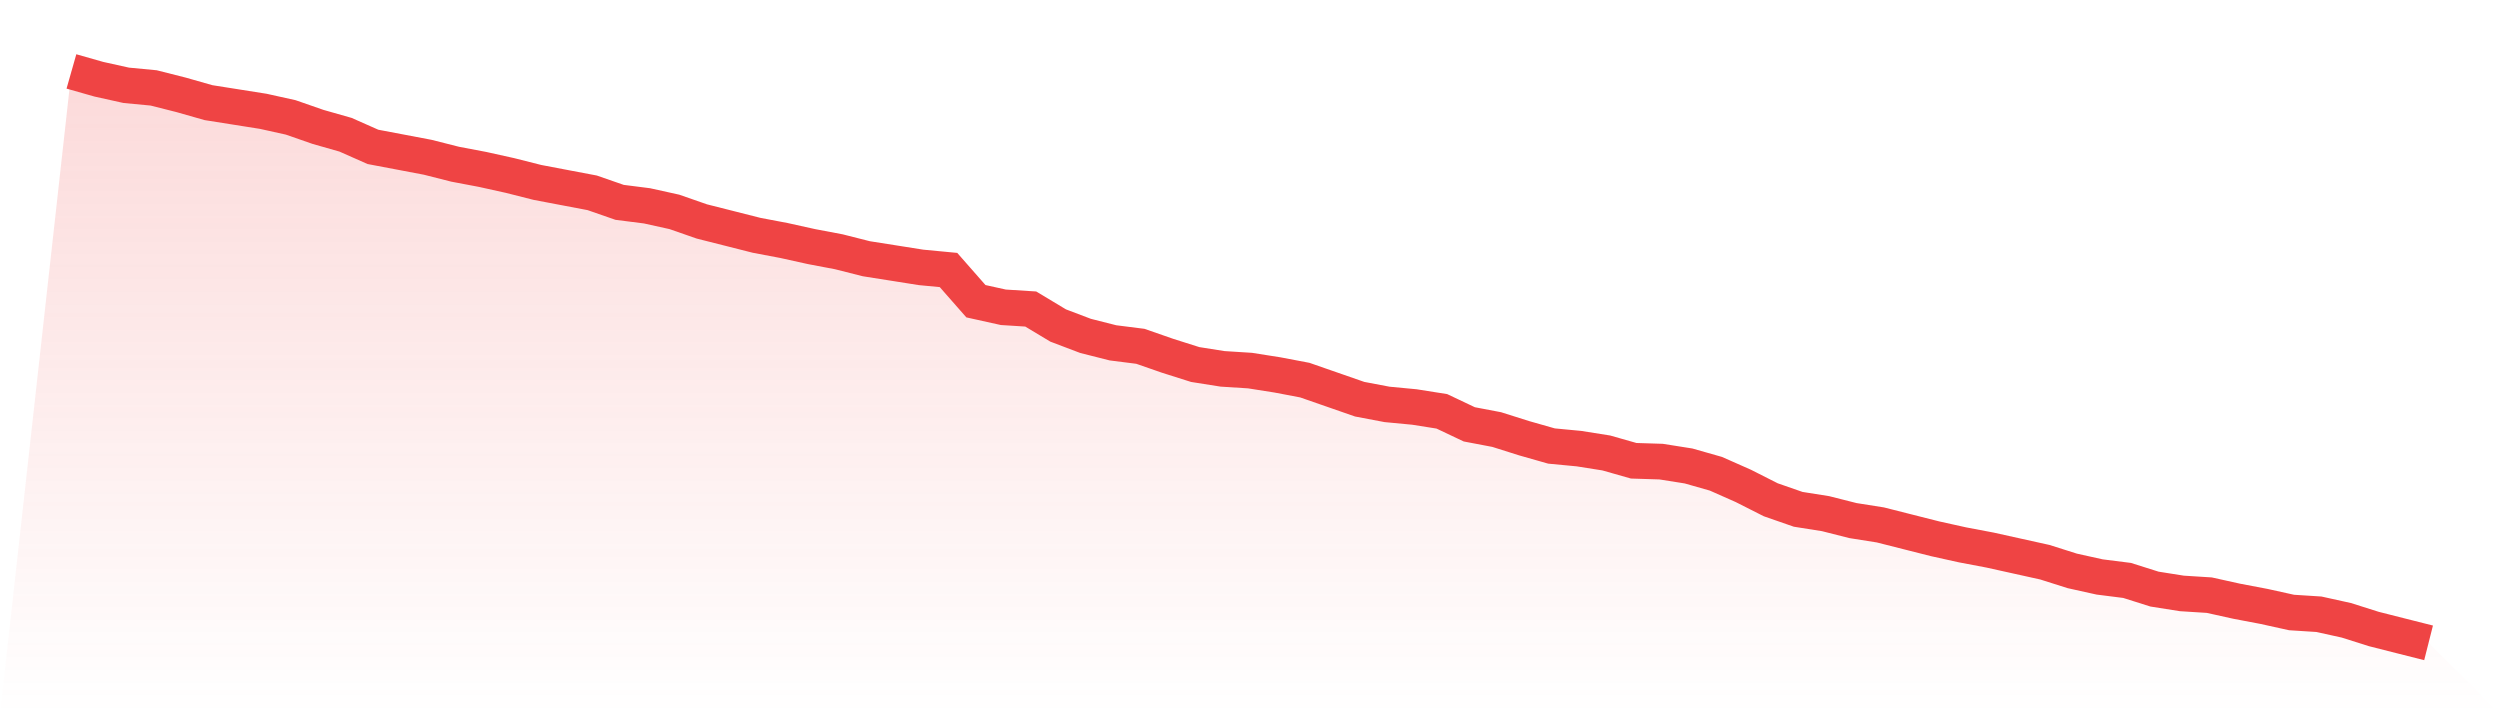 <svg viewBox="0 0 140 40" xmlns="http://www.w3.org/2000/svg">
<defs>
<linearGradient id="gradient" x1="0" x2="0" y1="0" y2="1">
<stop offset="0%" stop-color="#ef4444" stop-opacity="0.2"/>
<stop offset="100%" stop-color="#ef4444" stop-opacity="0"/>
</linearGradient>
</defs>
<path d="M4,4 L4,4 L5.535,4.437 L7.07,4.777 L8.605,4.923 L10.14,5.311 L11.674,5.748 L13.209,5.991 L14.744,6.234 L16.279,6.574 L17.814,7.108 L19.349,7.545 L20.884,8.225 L22.419,8.516 L23.953,8.807 L25.488,9.196 L27.023,9.487 L28.558,9.827 L30.093,10.215 L31.628,10.507 L33.163,10.798 L34.698,11.332 L36.233,11.527 L37.767,11.866 L39.302,12.401 L40.837,12.789 L42.372,13.178 L43.907,13.469 L45.442,13.809 L46.977,14.1 L48.512,14.489 L50.047,14.731 L51.581,14.974 L53.116,15.12 L54.651,16.868 L56.186,17.208 L57.721,17.305 L59.256,18.228 L60.791,18.81 L62.326,19.199 L63.86,19.393 L65.395,19.927 L66.93,20.413 L68.465,20.656 L70,20.753 L71.535,20.995 L73.07,21.287 L74.605,21.821 L76.14,22.355 L77.674,22.646 L79.209,22.792 L80.744,23.035 L82.279,23.763 L83.814,24.055 L85.349,24.54 L86.884,24.977 L88.419,25.123 L89.953,25.366 L91.488,25.803 L93.023,25.851 L94.558,26.094 L96.093,26.531 L97.628,27.211 L99.163,27.988 L100.698,28.522 L102.233,28.765 L103.767,29.153 L105.302,29.396 L106.837,29.785 L108.372,30.173 L109.907,30.513 L111.442,30.804 L112.977,31.144 L114.512,31.484 L116.047,31.97 L117.581,32.31 L119.116,32.504 L120.651,32.989 L122.186,33.232 L123.721,33.329 L125.256,33.669 L126.791,33.961 L128.326,34.3 L129.86,34.398 L131.395,34.737 L132.93,35.223 L134.465,35.612 L136,36 L140,40 L0,40 z" fill="url(#gradient)"/>
<path d="M4,4 L4,4 L5.535,4.437 L7.07,4.777 L8.605,4.923 L10.14,5.311 L11.674,5.748 L13.209,5.991 L14.744,6.234 L16.279,6.574 L17.814,7.108 L19.349,7.545 L20.884,8.225 L22.419,8.516 L23.953,8.807 L25.488,9.196 L27.023,9.487 L28.558,9.827 L30.093,10.215 L31.628,10.507 L33.163,10.798 L34.698,11.332 L36.233,11.527 L37.767,11.866 L39.302,12.401 L40.837,12.789 L42.372,13.178 L43.907,13.469 L45.442,13.809 L46.977,14.1 L48.512,14.489 L50.047,14.731 L51.581,14.974 L53.116,15.12 L54.651,16.868 L56.186,17.208 L57.721,17.305 L59.256,18.228 L60.791,18.81 L62.326,19.199 L63.86,19.393 L65.395,19.927 L66.93,20.413 L68.465,20.656 L70,20.753 L71.535,20.995 L73.07,21.287 L74.605,21.821 L76.14,22.355 L77.674,22.646 L79.209,22.792 L80.744,23.035 L82.279,23.763 L83.814,24.055 L85.349,24.54 L86.884,24.977 L88.419,25.123 L89.953,25.366 L91.488,25.803 L93.023,25.851 L94.558,26.094 L96.093,26.531 L97.628,27.211 L99.163,27.988 L100.698,28.522 L102.233,28.765 L103.767,29.153 L105.302,29.396 L106.837,29.785 L108.372,30.173 L109.907,30.513 L111.442,30.804 L112.977,31.144 L114.512,31.484 L116.047,31.97 L117.581,32.31 L119.116,32.504 L120.651,32.989 L122.186,33.232 L123.721,33.329 L125.256,33.669 L126.791,33.961 L128.326,34.3 L129.86,34.398 L131.395,34.737 L132.93,35.223 L134.465,35.612 L136,36" fill="none" stroke="#ef4444" stroke-width="2"/>
</svg>